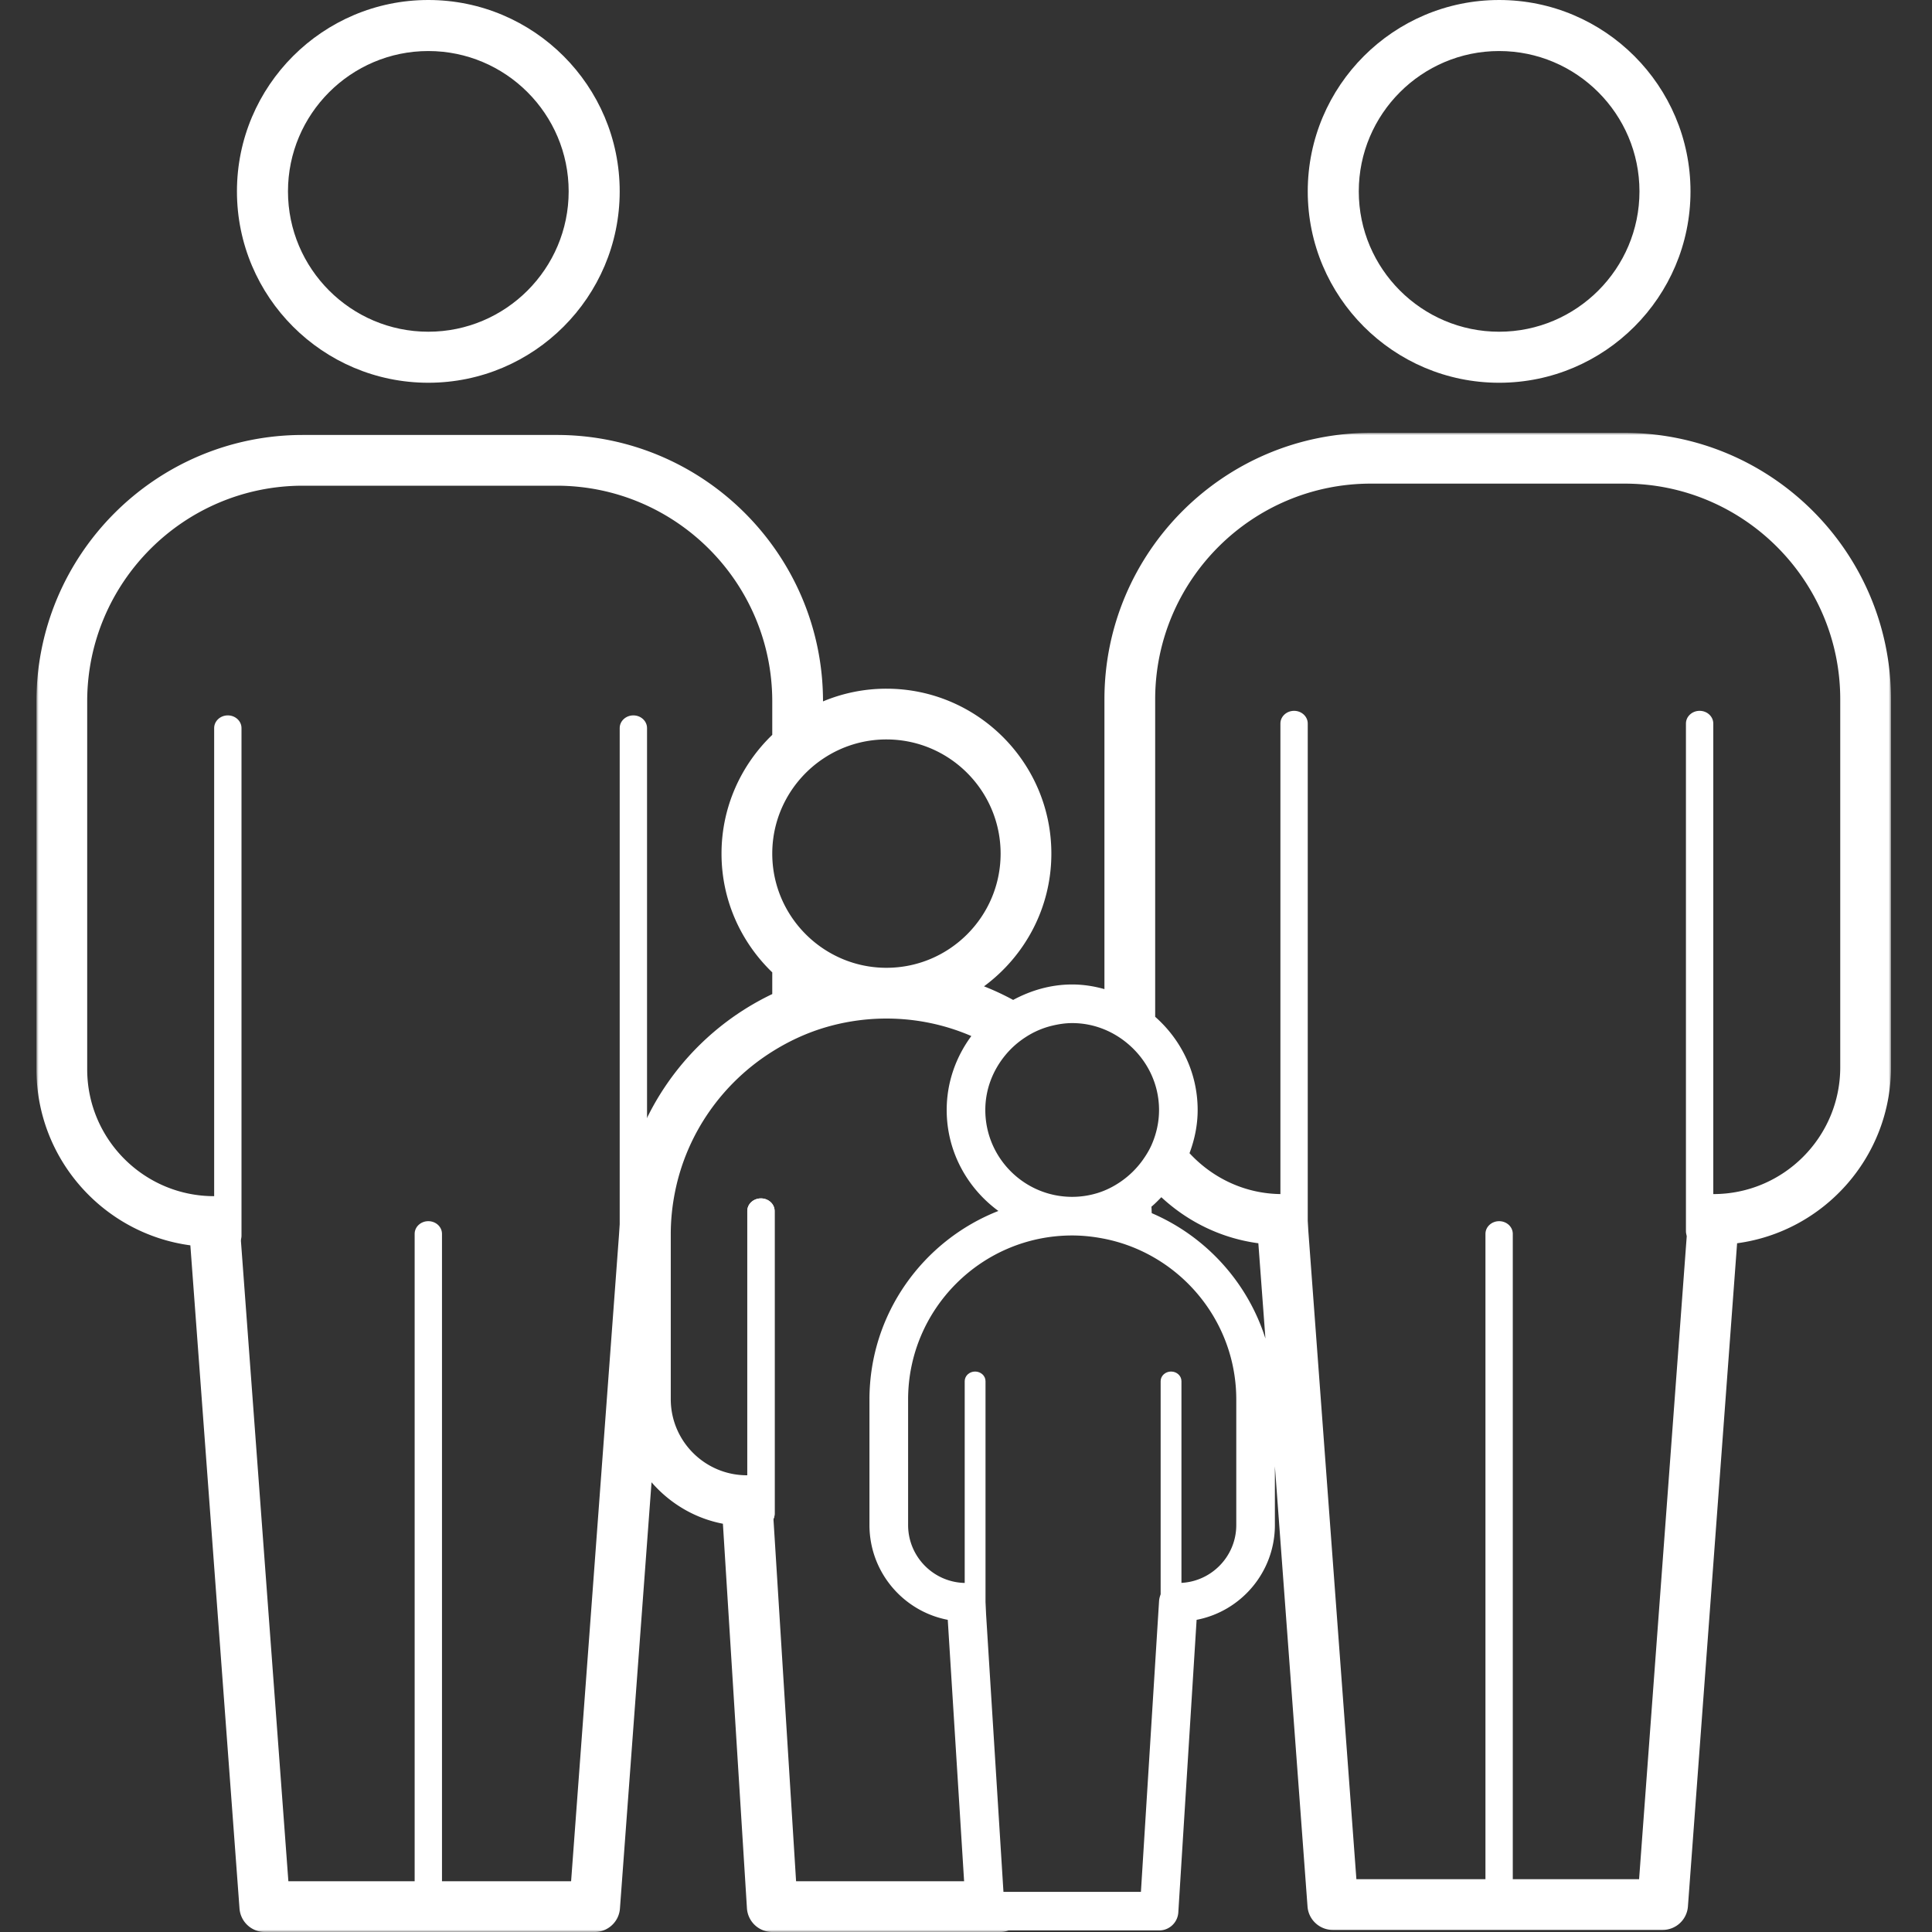 <svg xmlns="http://www.w3.org/2000/svg" xmlns:xlink="http://www.w3.org/1999/xlink" width="424" height="424"><rect width="100%" height="100%" fill="#333333" stroke="none"/><defs><path id="a" d="M0 0h407v329H0z"/></defs><g fill="none" fill-rule="evenodd"><path fill="#FFF" d="M329 11.2c-16.974 0-30.8 13.82-30.8 30.8s13.826 30.8 30.8 30.8c16.98 0 30.8-13.82 30.8-30.8S345.98 11.2 329 11.2m0 72.8c-23.162 0-42-18.838-42-42s18.838-42 42-42c23.167 0 42 18.838 42 42s-18.833 42-42 42m-45 189c-1.65 0-3-1.248-3-2.786V158.786c0-1.538 1.35-2.786 3-2.786 1.656 0 3 1.248 3 2.786v111.428c0 1.538-1.344 2.786-3 2.786m45 145c-1.65 0-3-1.244-3-2.778V270.778c0-1.528 1.35-2.778 3-2.778 1.656 0 3 1.25 3 2.778v144.444c0 1.534-1.344 2.778-3 2.778m44-145c-1.65 0-3-1.248-3-2.786V158.786c0-1.538 1.35-2.786 3-2.786 1.656 0 3 1.248 3 2.786v111.428c0 1.538-1.344 2.786-3 2.786M94 11.2c-16.98 0-30.8 13.82-30.8 30.8S77.02 72.8 94 72.8s30.8-13.82 30.8-30.8S110.98 11.2 94 11.2M94 84c-23.162 0-42-18.838-42-42S70.838 0 94 0s42 18.838 42 42-18.838 42-42 42M50 274c-1.656 0-3-1.248-3-2.786V159.786c0-1.538 1.344-2.786 3-2.786s3 1.248 3 2.786v111.428c0 1.538-1.344 2.786-3 2.786m44 144c-1.656 0-3-1.244-3-2.778V270.778c0-1.534 1.344-2.778 3-2.778s3 1.244 3 2.778v144.444c0 1.534-1.344 2.778-3 2.778m45-144c-1.656 0-3-1.248-3-2.786V159.786c0-1.538 1.344-2.786 3-2.786s3 1.248 3 2.786v111.428c0 1.538-1.344 2.786-3 2.786m28 61c-1.656 0-3-1.24-3-2.77v-66.46c0-1.53 1.344-2.77 3-2.77s3 1.24 3 2.77v66.46c0 1.53-1.344 2.77-3 2.77"/><g transform="translate(8 95)"><mask id="b" fill="#fff"><use xlink:href="#a"/></mask><path fill="#FFF" d="M395.863 139.213c0 15.358-12.484 27.843-27.841 27.843a5.562 5.562 0 00-5.546 5.162l-10.758 145.188h-62.043l-10.764-145.188a5.568 5.568 0 00-5.551-5.162c-8.046 0-15.23-3.492-20.308-8.977 1.114-2.968 1.788-6.136 1.788-9.477 0-8.175-3.637-15.436-9.322-20.453v-69.68c0-26.1 21.232-47.332 47.331-47.332h55.683c26.1 0 47.331 21.233 47.331 47.333v80.743zm-151.097 32.03c-.039-.467-.027-.952-.072-1.42.774-.64 1.47-1.364 2.177-2.082 5.758 5.357 13.12 9.015 21.288 10.107l1.554 20.91c-3.92-12.38-13.114-22.442-24.947-27.515zm18.549 68.449c0 7.01-5.702 12.707-12.713 12.707a4.253 4.253 0 00-4.232 3.97l-3.981 63.822h-30.17l-3.006-48.001-.986-15.815a4.24 4.24 0 00-4.226-3.976c-7.01 0-12.707-5.696-12.707-12.707V212.15c0-19.857 16.148-36.012 36.01-36.012 2.244 0 4.432.234 6.565.63a35.693 35.693 0 0111.137 4.059c10.914 6.192 18.309 17.903 18.309 31.323v27.542zm-96.606 78.17l-5.24-83.872a5.567 5.567 0 00-5.557-5.224c-9.21 0-16.705-7.495-16.705-16.705v-36.196c0-3.14.323-6.214.914-9.188 2.572-13.002 10.496-24.078 21.36-30.894 3.447-2.166 7.172-3.931 11.136-5.156a47.322 47.322 0 0113.921-2.094c6.615 0 12.913 1.37 18.632 3.837-3.363 4.56-5.407 10.14-5.407 16.232 0 9.11 4.505 17.145 11.343 22.157-16.533 6.493-28.293 22.58-28.293 41.39v27.543c0 10.313 7.406 18.927 17.184 20.798l3.586 57.373h-36.874zm-38.488-145.655c-.028.161-.111.3-.128.462l-10.758 145.194H55.287L44.529 172.669a5.567 5.567 0 00-5.552-5.156c-15.352 0-27.841-12.49-27.841-27.843V58.926c0-26.1 21.232-47.332 47.33-47.332h55.684c26.099 0 47.33 21.232 47.33 47.332v7.35c-6.848 6.594-11.136 15.832-11.136 26.061 0 10.23 4.288 19.468 11.137 26.061v4.761c-18.67 8.904-31.912 27.358-33.26 49.048zm58.317-104.928c13.82 0 25.058 11.243 25.058 25.058 0 13.816-11.237 25.059-25.058 25.059-5.15 0-9.934-1.57-13.92-4.243-6.705-4.5-11.137-12.151-11.137-20.816 0-8.664 4.432-16.315 11.136-20.815a24.913 24.913 0 0113.921-4.243zm30.47 65.386a18.54 18.54 0 015.836-2.55c1.436-.346 2.912-.585 4.46-.585 4.872 0 9.277 1.893 12.646 4.911 3.909 3.497 6.415 8.514 6.415 14.16 0 2.752-.613 5.347-1.665 7.719-.54 1.214-1.242 2.327-2.01 3.397a19.504 19.504 0 01-4.578 4.499c-1.559 1.097-3.274 1.988-5.134 2.573a18.924 18.924 0 01-5.674.874c-10.513 0-19.066-8.553-19.066-19.061 0-4.633 1.72-8.826 4.477-12.134a19.277 19.277 0 014.293-3.803zM348.532 0H292.85c-32.24 0-58.468 26.228-58.468 58.47v63.603c-2.255-.634-4.616-1.019-7.077-1.019-4.71 0-9.076 1.303-12.957 3.392a57.151 57.151 0 00-6.398-2.985c8.942-6.599 14.783-17.18 14.783-29.124 0-19.957-16.237-36.195-36.194-36.195a35.99 35.99 0 00-13.92 2.79v-.006c0-32.242-26.227-58.47-58.468-58.47H58.466C26.226.457 0 26.685 0 58.927v80.744c0 19.73 14.734 36.084 33.777 38.634l10.786 145.54A5.567 5.567 0 0050.114 329h72.388c2.913 0 5.34-2.25 5.552-5.156l6.933-93.54c3.998 4.605 9.443 7.907 15.663 9.098l5.274 84.38A5.566 5.566 0 00161.48 329h50.115c.612 0 1.175-.15 1.732-.334h33.037a4.233 4.233 0 004.231-3.97l4.015-64.206c9.773-1.87 17.179-10.485 17.179-20.798v-12.897l7.16 96.592c.206 2.912 2.64 5.156 5.547 5.156h72.388a5.563 5.563 0 005.552-5.156l10.791-145.54c19.038-2.55 33.772-18.904 33.772-38.634V58.47C407 26.228 380.773 0 348.532 0z" mask="url(#b)"/></g><path fill="#FFF" d="M167 335c-1.656 0-3-1.24-3-2.77v-66.46c0-1.53 1.344-2.77 3-2.77s3 1.24 3 2.77v66.46c0 1.53-1.344 2.77-3 2.77m46.997 21c-1.26 0-2.28-.945-2.28-2.113v-50.774c0-1.168 1.02-2.113 2.28-2.113 1.266 0 2.286.945 2.286 2.113v50.774c0 1.168-1.02 2.113-2.286 2.113m43.006 0c-1.26 0-2.286-.945-2.286-2.113v-50.774c0-1.168 1.026-2.113 2.286-2.113s2.28.945 2.28 2.113v50.774c0 1.168-1.02 2.113-2.28 2.113"/></g></svg>
